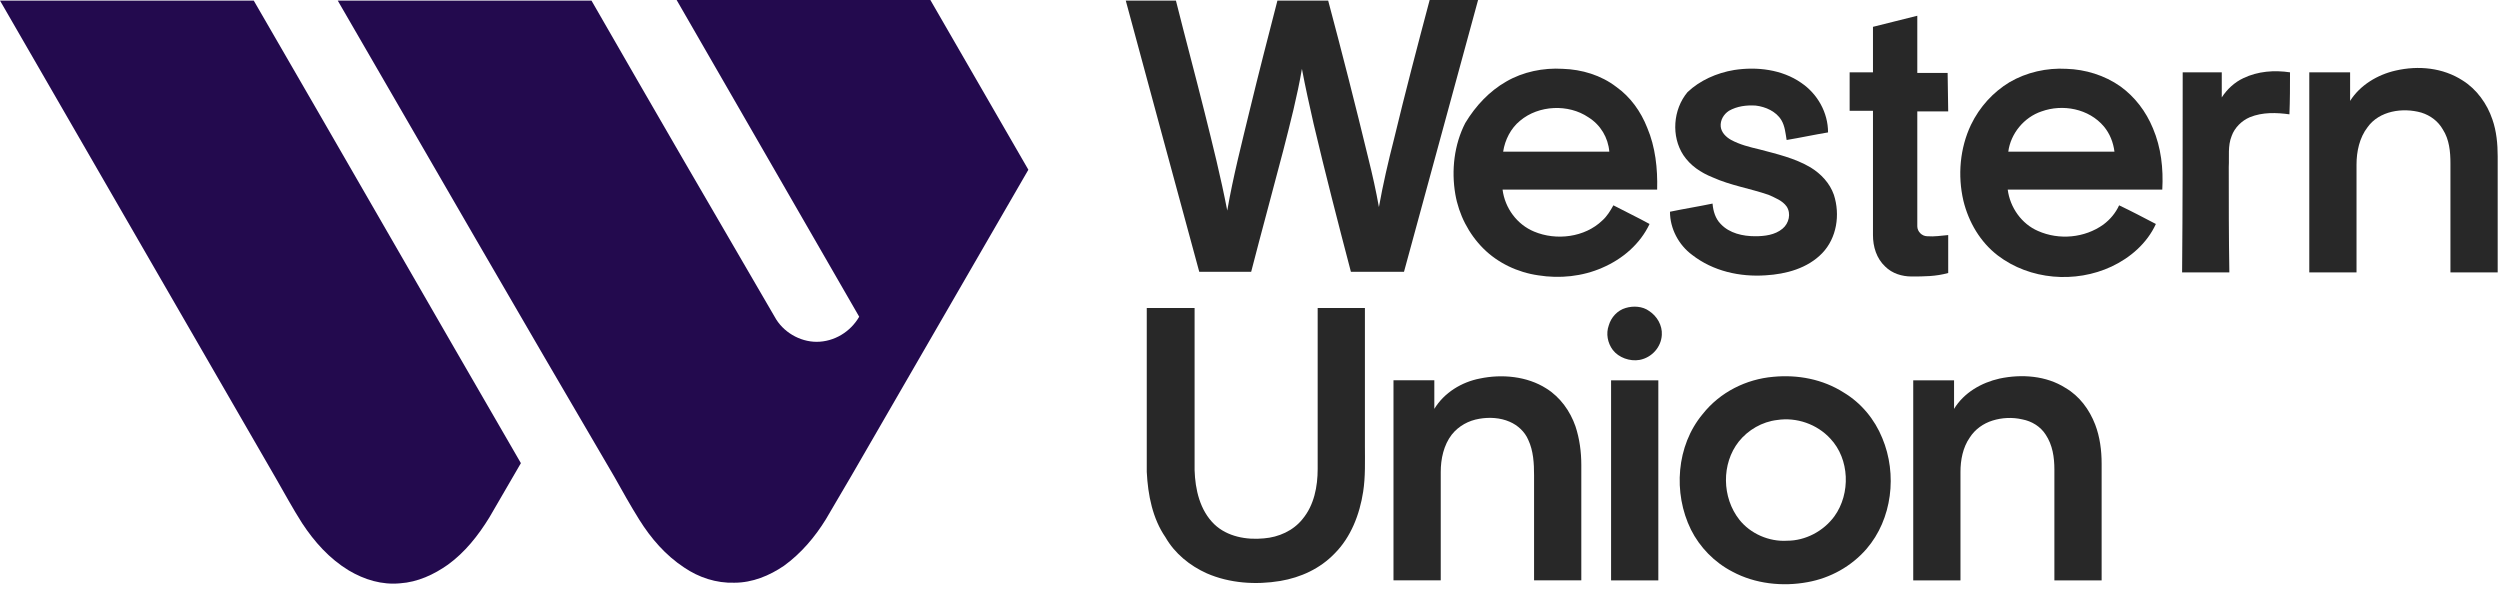 <svg width="233" height="55" viewBox="0 0 233 55" fill="none" xmlns="http://www.w3.org/2000/svg">
<g id="Group">
<g id="Group_2">
<path id="Vector" d="M0 0.054C7.883 0.054 15.765 0.054 23.648 0.054C31.966 14.406 40.229 28.813 48.547 43.165C47.568 44.85 46.589 46.535 45.611 48.22C44.578 49.906 43.328 51.482 41.751 52.624C40.446 53.548 38.924 54.255 37.293 54.364C35.608 54.527 33.977 54.037 32.509 53.167C30.715 52.08 29.302 50.504 28.16 48.764C27.29 47.405 26.529 45.992 25.714 44.578C17.179 29.791 8.589 14.95 0 0.054Z" fill="#230A4E"/>
<path id="Vector_2" d="M31.477 0.054C39.359 0.054 47.242 0.054 55.125 0.054C60.778 9.894 66.487 19.734 72.195 29.519C72.956 30.933 74.532 31.857 76.109 31.857C77.74 31.857 79.262 30.933 80.077 29.519C74.424 19.679 68.716 9.84 63.062 -0C70.944 -0 78.827 -0 86.71 -0C89.754 5.273 92.799 10.546 95.843 15.819C90.352 25.333 84.861 34.792 79.371 44.306C78.555 45.665 77.794 47.024 76.979 48.383C75.946 50.068 74.641 51.591 73.065 52.732C71.706 53.656 70.129 54.309 68.444 54.309C66.758 54.363 65.127 53.819 63.768 52.895C62.029 51.754 60.67 50.177 59.582 48.438C58.767 47.133 58.006 45.774 57.245 44.415C48.601 29.682 40.066 14.895 31.477 0.054Z" fill="#230A4E"/>
</g>
<g id="Group_3">
<path id="Vector_3" d="M104.921 0.054C106.498 0.054 108.02 0.054 109.596 0.054C110.466 3.533 111.39 6.958 112.26 10.438C113.021 13.482 113.782 16.526 114.38 19.625C114.924 16.472 115.739 13.319 116.5 10.166C117.316 6.795 118.186 3.425 119.056 0.054C120.632 0.054 122.209 0.054 123.785 0.054C125.09 4.947 126.34 9.84 127.536 14.787C127.917 16.309 128.243 17.777 128.515 19.299C128.895 17.179 129.385 15.058 129.928 12.938C130.961 8.644 132.103 4.294 133.244 -0C134.767 -0 136.234 -0 137.757 -0C135.473 8.426 133.136 16.907 130.852 25.333C129.221 25.333 127.536 25.333 125.905 25.333C124.709 20.767 123.513 16.146 122.426 11.525C122.045 9.84 121.665 8.154 121.339 6.415C120.904 8.97 120.252 11.47 119.599 14.025C118.621 17.777 117.588 21.528 116.609 25.333C114.978 25.333 113.402 25.333 111.771 25.333C109.488 16.961 107.204 8.48 104.921 0.054Z" fill="#282828"/>
<path id="Vector_4" d="M174.561 2.501C175.92 2.174 177.333 1.794 178.692 1.468C178.692 3.262 178.692 5.001 178.692 6.795C179.616 6.795 180.595 6.795 181.519 6.795C181.519 7.991 181.573 9.187 181.573 10.383C180.595 10.383 179.671 10.383 178.692 10.383C178.692 13.971 178.692 17.505 178.692 21.093C178.692 21.582 179.127 22.017 179.616 22.017C180.269 22.072 180.921 21.963 181.573 21.908C181.573 23.104 181.573 24.246 181.573 25.442C180.432 25.768 179.29 25.768 178.149 25.768C177.279 25.768 176.355 25.496 175.702 24.844C174.887 24.083 174.561 22.996 174.561 21.908C174.561 18.049 174.561 14.189 174.561 10.329C173.854 10.329 173.093 10.329 172.386 10.329C172.386 9.133 172.386 7.937 172.386 6.741C173.093 6.741 173.854 6.741 174.561 6.741C174.561 5.328 174.561 3.914 174.561 2.501Z" fill="#282828"/>
<g id="Group_4">
<path id="Vector_5" d="M140.366 7.61C141.942 6.686 143.845 6.306 145.639 6.414C147.433 6.469 149.227 7.012 150.64 8.1C151.945 9.024 152.923 10.383 153.521 11.905C154.283 13.699 154.5 15.711 154.446 17.668C149.662 17.668 144.823 17.668 140.039 17.668C140.257 19.407 141.398 20.929 142.975 21.582C145.041 22.452 147.705 22.125 149.335 20.549C149.77 20.168 150.097 19.625 150.368 19.136C151.51 19.733 152.652 20.277 153.739 20.875C152.869 22.723 151.238 24.137 149.335 24.952C147.487 25.768 145.367 25.985 143.356 25.659C141.453 25.387 139.604 24.517 138.245 23.158C136.886 21.799 135.962 20.005 135.636 18.102C135.255 15.874 135.527 13.482 136.56 11.47C137.539 9.839 138.843 8.48 140.366 7.61ZM141.67 11.253C140.8 11.96 140.257 13.047 140.094 14.134C143.41 14.134 146.672 14.134 149.988 14.134C149.879 12.829 149.172 11.633 148.031 10.927C146.182 9.676 143.41 9.785 141.67 11.253Z" fill="#282828"/>
</g>
<path id="Vector_6" d="M161.622 6.524C163.742 6.198 166.079 6.469 167.873 7.72C169.396 8.753 170.374 10.492 170.374 12.341C169.069 12.558 167.819 12.83 166.514 13.047C166.406 12.395 166.351 11.743 166.025 11.199C165.536 10.384 164.557 9.949 163.633 9.84C162.763 9.786 161.894 9.894 161.132 10.329C160.643 10.655 160.317 11.199 160.371 11.797C160.426 12.341 160.861 12.776 161.35 13.047C162.165 13.482 163.035 13.7 163.959 13.917C165.59 14.352 167.275 14.733 168.743 15.602C169.722 16.201 170.537 17.07 170.918 18.158C171.516 20.006 171.19 22.18 169.831 23.594C168.471 25.007 166.46 25.551 164.557 25.66C162.165 25.823 159.665 25.279 157.708 23.757C156.457 22.833 155.642 21.311 155.642 19.734C156.946 19.462 158.306 19.245 159.61 18.973C159.665 19.68 159.882 20.387 160.371 20.876C161.187 21.746 162.437 22.017 163.579 22.017C164.449 22.017 165.427 21.909 166.134 21.311C166.732 20.821 166.949 19.897 166.514 19.245C166.134 18.701 165.427 18.429 164.829 18.158C163.09 17.56 161.296 17.288 159.61 16.527C158.523 16.092 157.544 15.439 156.892 14.461C155.75 12.721 155.914 10.22 157.273 8.59C158.414 7.502 159.991 6.796 161.622 6.524Z" fill="#282828"/>
<g id="Group_5">
<path id="Vector_7" d="M187.282 7.665C188.858 6.741 190.761 6.306 192.609 6.415C194.349 6.469 196.143 7.013 197.611 8.045C198.97 9.024 200.003 10.383 200.655 11.96C201.416 13.754 201.634 15.711 201.525 17.668C196.741 17.668 191.903 17.668 187.119 17.668C187.336 19.353 188.424 20.875 189.946 21.528C191.903 22.397 194.295 22.18 196.034 20.93C196.687 20.44 197.176 19.842 197.502 19.136C198.644 19.679 199.785 20.277 200.927 20.875C200.112 22.669 198.535 24.028 196.795 24.844C193.425 26.42 189.185 26.094 186.195 23.811C184.564 22.561 183.476 20.712 182.987 18.701C182.444 16.363 182.661 13.808 183.694 11.633C184.509 9.948 185.76 8.589 187.282 7.665ZM190.272 10.383C188.641 10.927 187.391 12.449 187.173 14.134C190.489 14.134 193.751 14.134 197.067 14.134C196.959 13.264 196.632 12.449 196.089 11.796C194.675 10.111 192.229 9.676 190.272 10.383Z" fill="#282828"/>
</g>
<path id="Vector_8" d="M223.27 6.578C225.391 6.088 227.674 6.306 229.522 7.502C230.827 8.317 231.805 9.676 232.295 11.144C232.675 12.232 232.784 13.428 232.784 14.569C232.784 18.157 232.784 21.799 232.784 25.387C231.316 25.387 229.848 25.387 228.381 25.387C228.381 22.017 228.381 18.592 228.381 15.222C228.381 14.134 228.272 12.993 227.674 12.069C227.239 11.307 226.532 10.764 225.662 10.492C223.923 10.003 221.748 10.329 220.661 11.851C219.9 12.829 219.628 14.134 219.628 15.33C219.628 18.701 219.628 22.017 219.628 25.387C218.16 25.387 216.692 25.387 215.225 25.387C215.225 19.19 215.225 12.938 215.225 6.741C216.475 6.741 217.78 6.741 219.03 6.741C219.03 7.611 219.03 8.48 219.03 9.405C219.954 7.937 221.585 6.958 223.27 6.578Z" fill="#282828"/>
<path id="Vector_9" d="M203.427 6.741C204.623 6.741 205.873 6.741 207.069 6.741C207.069 7.502 207.069 8.318 207.069 9.079C207.558 8.318 208.265 7.665 209.08 7.285C210.439 6.632 211.962 6.524 213.429 6.741C213.429 8.046 213.429 9.351 213.375 10.655C212.179 10.492 210.874 10.438 209.678 10.927C208.917 11.253 208.265 11.906 207.993 12.667C207.613 13.591 207.776 14.624 207.721 15.548C207.721 18.81 207.721 22.126 207.776 25.388C206.308 25.388 204.84 25.388 203.372 25.388C203.427 19.19 203.427 12.993 203.427 6.741Z" fill="#282828"/>
<path id="Vector_10" d="M151.511 28.704C152.218 28.487 153.088 28.541 153.686 28.976C154.447 29.465 154.936 30.335 154.882 31.205C154.827 32.346 153.958 33.325 152.816 33.542C151.892 33.706 150.859 33.325 150.315 32.618C149.826 31.966 149.663 31.096 149.935 30.335C150.152 29.574 150.75 28.922 151.511 28.704Z" fill="#282828"/>
<path id="Vector_11" d="M106.878 43.979C106.878 38.869 106.878 33.813 106.878 28.703C108.346 28.703 109.868 28.703 111.336 28.703C111.336 33.759 111.336 38.815 111.336 43.816C111.39 45.61 111.825 47.567 113.184 48.872C114.38 50.013 116.174 50.34 117.805 50.176C119.164 50.068 120.523 49.47 121.393 48.382C122.48 47.078 122.807 45.338 122.807 43.707C122.807 38.706 122.807 33.704 122.807 28.703C124.274 28.703 125.742 28.703 127.21 28.703C127.21 32.998 127.21 37.292 127.21 41.587C127.21 43.001 127.264 44.414 127.047 45.827C126.721 47.947 125.905 50.068 124.383 51.59C123.024 53.003 121.23 53.819 119.327 54.145C117.044 54.526 114.598 54.362 112.477 53.438C110.901 52.731 109.488 51.59 108.618 50.068C107.422 48.328 106.987 46.154 106.878 43.979Z" fill="#282828"/>
<path id="Vector_12" d="M137.919 35.28C139.985 34.845 142.322 35.063 144.116 36.205C145.421 37.02 146.345 38.325 146.835 39.738C147.215 40.88 147.378 42.13 147.378 43.326C147.378 46.914 147.378 50.502 147.378 54.09C145.91 54.09 144.443 54.09 142.975 54.09C142.975 50.828 142.975 47.566 142.975 44.305C142.975 43.217 142.92 42.021 142.431 40.989C142.105 40.227 141.453 39.629 140.691 39.303C139.822 38.923 138.789 38.868 137.865 39.031C136.886 39.194 135.962 39.684 135.31 40.499C134.548 41.478 134.277 42.782 134.277 43.978C134.277 47.349 134.277 50.719 134.277 54.09C132.809 54.09 131.341 54.09 129.873 54.09C129.873 47.893 129.873 41.641 129.873 35.443C131.124 35.443 132.428 35.443 133.679 35.443C133.679 36.313 133.679 37.183 133.679 38.107C134.603 36.585 136.234 35.606 137.919 35.28Z" fill="#282828"/>
<g id="Group_6">
<path id="Vector_13" d="M165.262 35.119C167.546 34.901 169.883 35.336 171.84 36.587C173.471 37.565 174.722 39.087 175.428 40.827C176.842 44.197 176.353 48.383 173.961 51.156C172.547 52.787 170.59 53.874 168.47 54.255C166.132 54.69 163.577 54.418 161.457 53.276C159.772 52.406 158.413 50.993 157.597 49.362C155.912 45.937 156.238 41.534 158.684 38.598C160.315 36.532 162.762 35.336 165.262 35.119ZM165.643 39.142C164.229 39.305 162.925 40.066 162.055 41.153C160.424 43.219 160.478 46.372 162.109 48.438C163.142 49.743 164.882 50.504 166.567 50.395C168.252 50.395 169.938 49.525 170.971 48.112C172.493 45.992 172.384 42.784 170.59 40.881C169.34 39.522 167.437 38.87 165.643 39.142Z" fill="#282828"/>
</g>
<path id="Vector_14" d="M186.358 35.282C188.424 34.847 190.707 35.01 192.501 36.152C193.806 36.913 194.73 38.163 195.274 39.577C195.709 40.718 195.872 41.968 195.872 43.219C195.872 46.861 195.872 50.504 195.872 54.092C194.404 54.092 192.936 54.092 191.469 54.092C191.469 50.667 191.469 47.187 191.469 43.763C191.469 42.621 191.305 41.479 190.653 40.501C190.164 39.74 189.348 39.25 188.479 39.087C187.554 38.87 186.576 38.924 185.706 39.196C184.836 39.468 184.075 40.011 183.586 40.773C182.934 41.697 182.716 42.893 182.716 43.98C182.716 47.35 182.716 50.721 182.716 54.092C181.248 54.092 179.78 54.092 178.313 54.092C178.313 47.894 178.313 41.642 178.313 35.445C179.563 35.445 180.868 35.445 182.118 35.445C182.118 36.315 182.118 37.184 182.118 38.109C183.042 36.587 184.673 35.662 186.358 35.282Z" fill="#282828"/>
<path id="Vector_15" d="M150.152 35.445C151.62 35.445 153.088 35.445 154.556 35.445C154.556 41.642 154.556 47.894 154.556 54.092C153.088 54.092 151.62 54.092 150.152 54.092C150.152 47.84 150.152 41.642 150.152 35.445Z" fill="#282828"/>
</g>
</g>
</svg>
